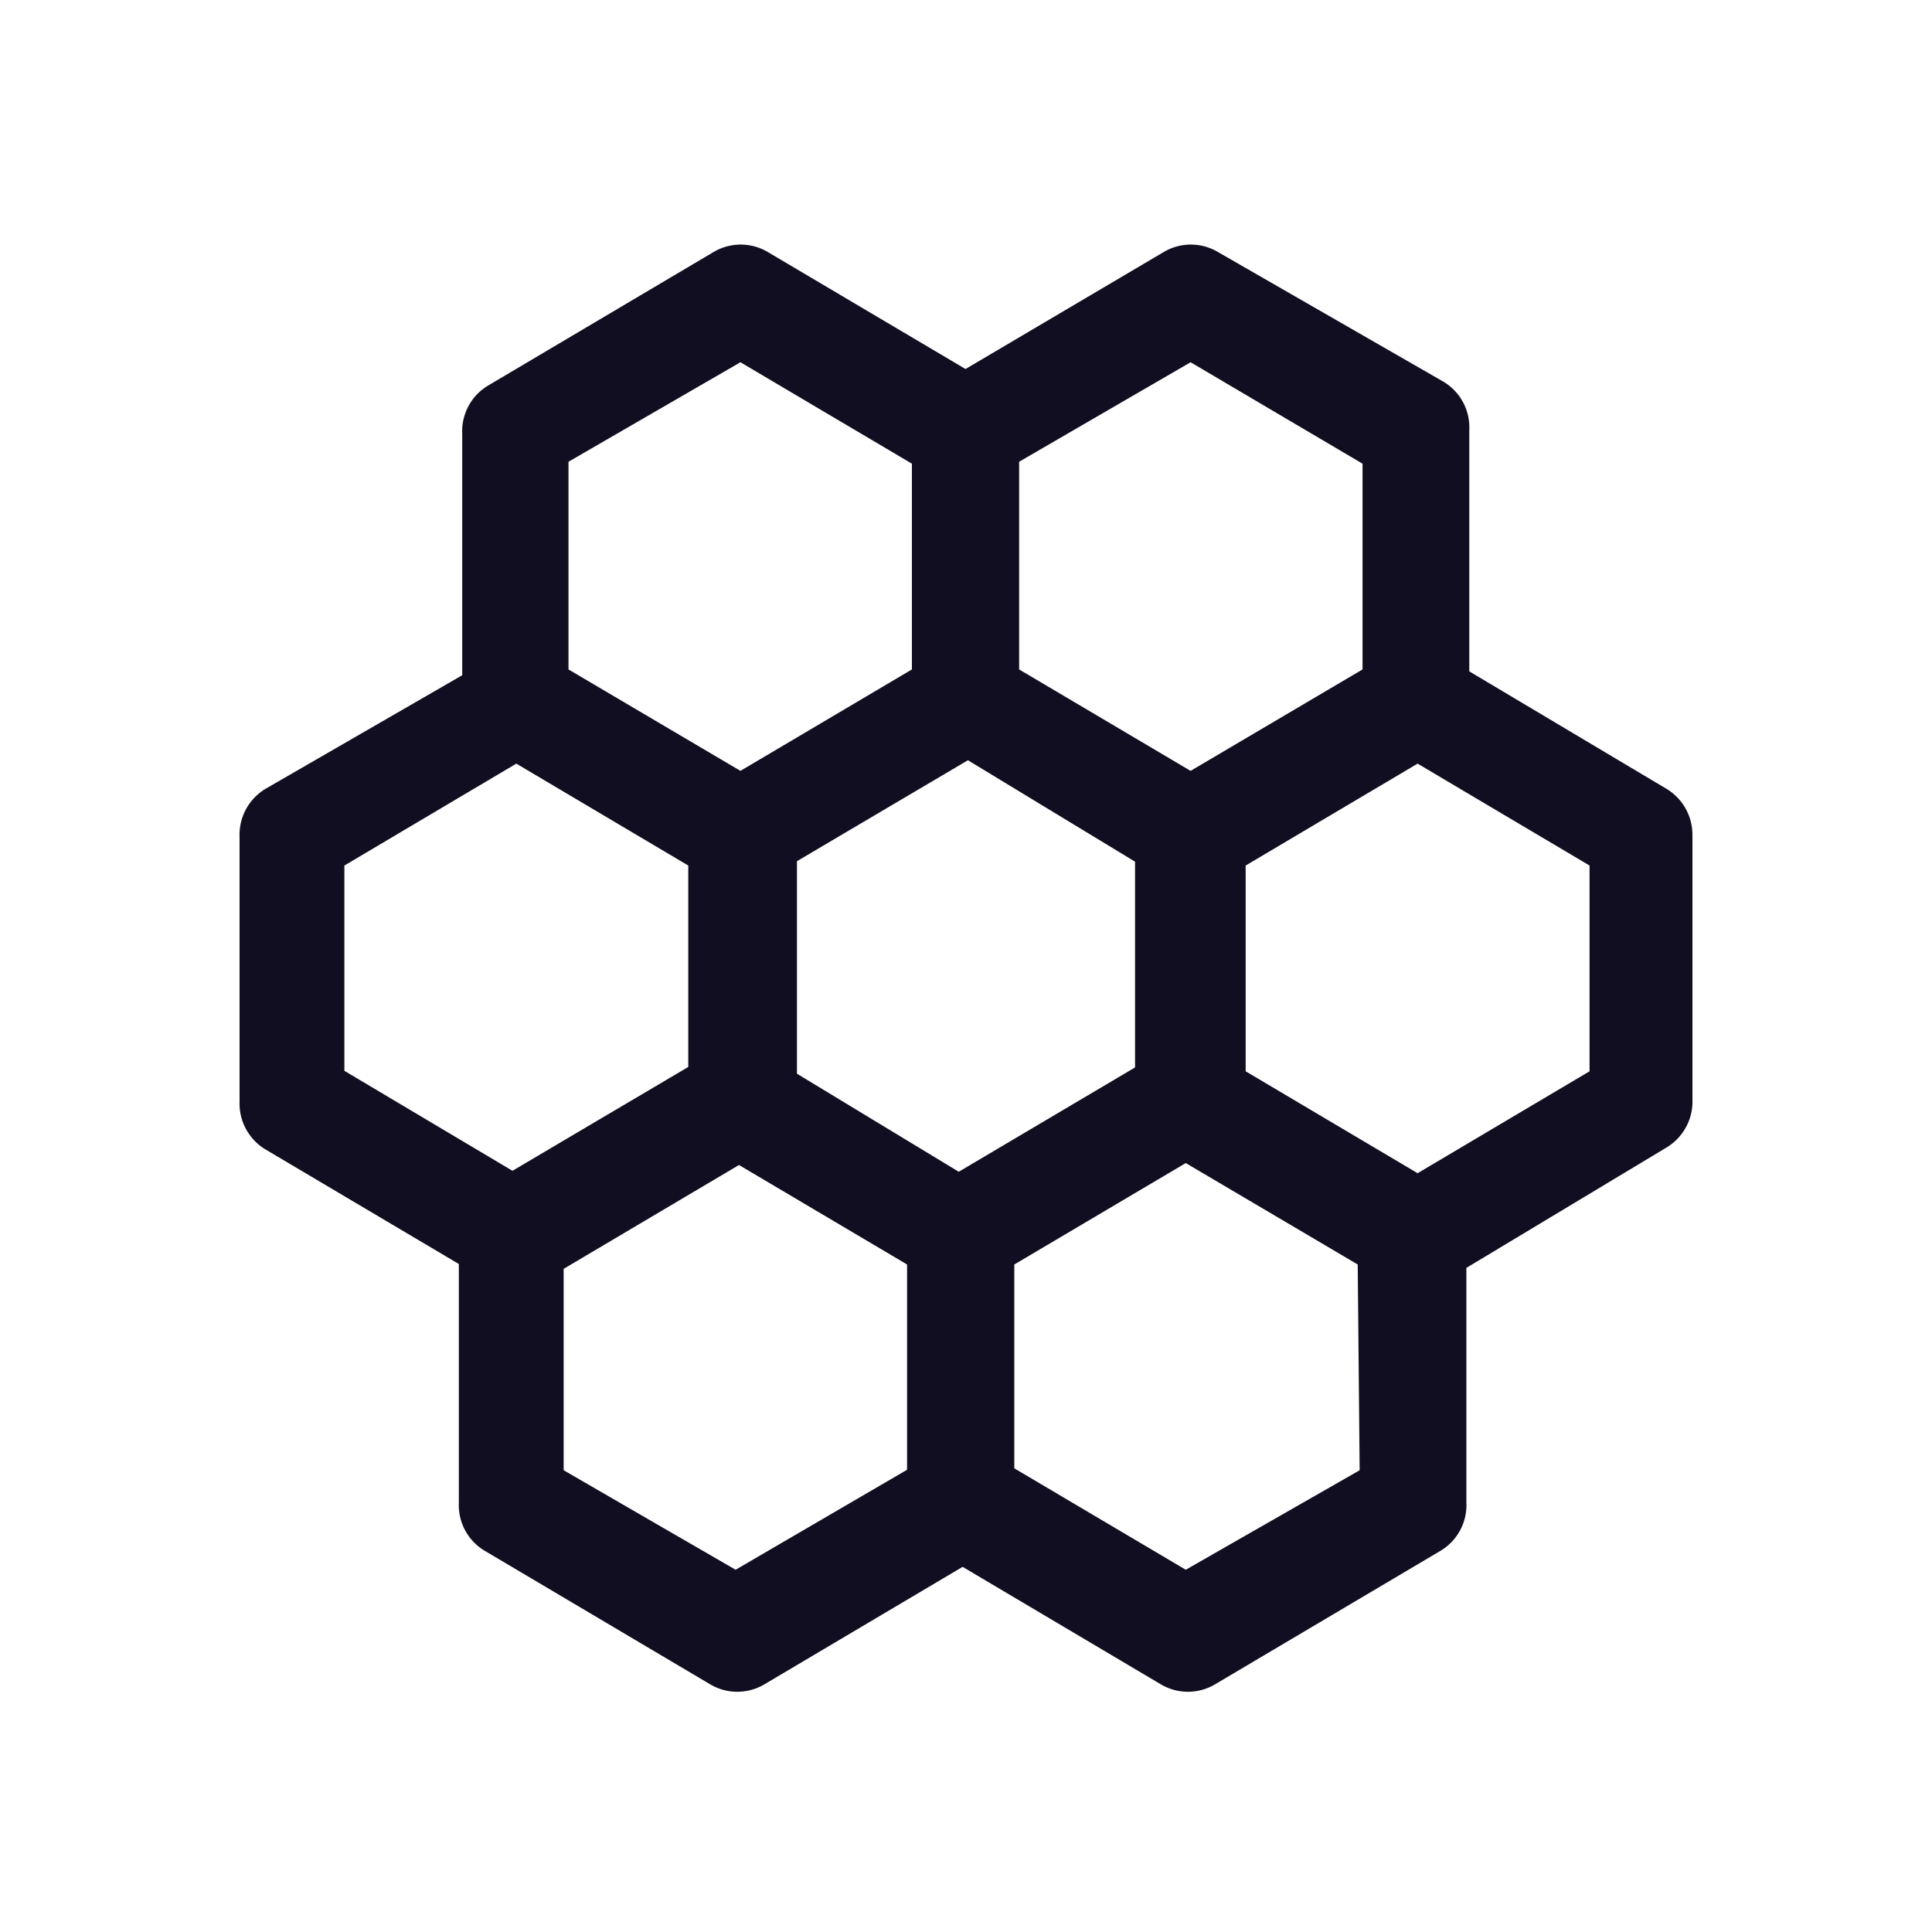 <svg id="icon" fill="#100E20" xmlns="http://www.w3.org/2000/svg" viewBox="-2.5 -2.5 40 40"><path d="M32 13.83l-4.08-2.43v-5a1.1 1.1 0 00-.54-1l-4.66-2.68a1.1 1.1 0 00-1.13 0l-4.1 2.42-4.09-2.42a1.1 1.1 0 00-1.13 0L7.61 5.48a1.1 1.1 0 00-.54 1v5L3 13.83a1.11 1.11 0 00-.54 1v5.47a1.11 1.11 0 00.54 1l4 2.37v4.94a1.1 1.1 0 00.54 1l4.66 2.76a1.1 1.1 0 001.13 0l4.1-2.43 4.1 2.43a1.1 1.1 0 001.13 0l4.66-2.76a1.1 1.1 0 00.54-1v-4.86L32 21.26a1.11 1.11 0 00.54-1v-5.47a1.11 1.11 0 00-.54-.96zM18.6 7.06L22.15 5l3.56 2.1v4.26l-3.56 2.1-3.55-2.1zm-9.33 0L12.83 5l3.55 2.1v4.26l-3.55 2.1-3.56-2.1zM4.63 19.67v-4.25l3.56-2.11 3.56 2.11v4.17l-3.64 2.15zm11.65 8.26L12.73 30l-3.56-2.06v-4.17l3.63-2.15 3.48 2.06zM14 19.73v-4.4l3.54-2.09 3.46 2.1v4.26l-3.65 2.16zm11.65 8.21L22.05 30l-3.55-2.1v-4.22l3.55-2.1 3.56 2.1zm4.76-8.26l-3.56 2.11-3.56-2.11v-4.26l3.56-2.11 3.56 2.11z"/></svg>